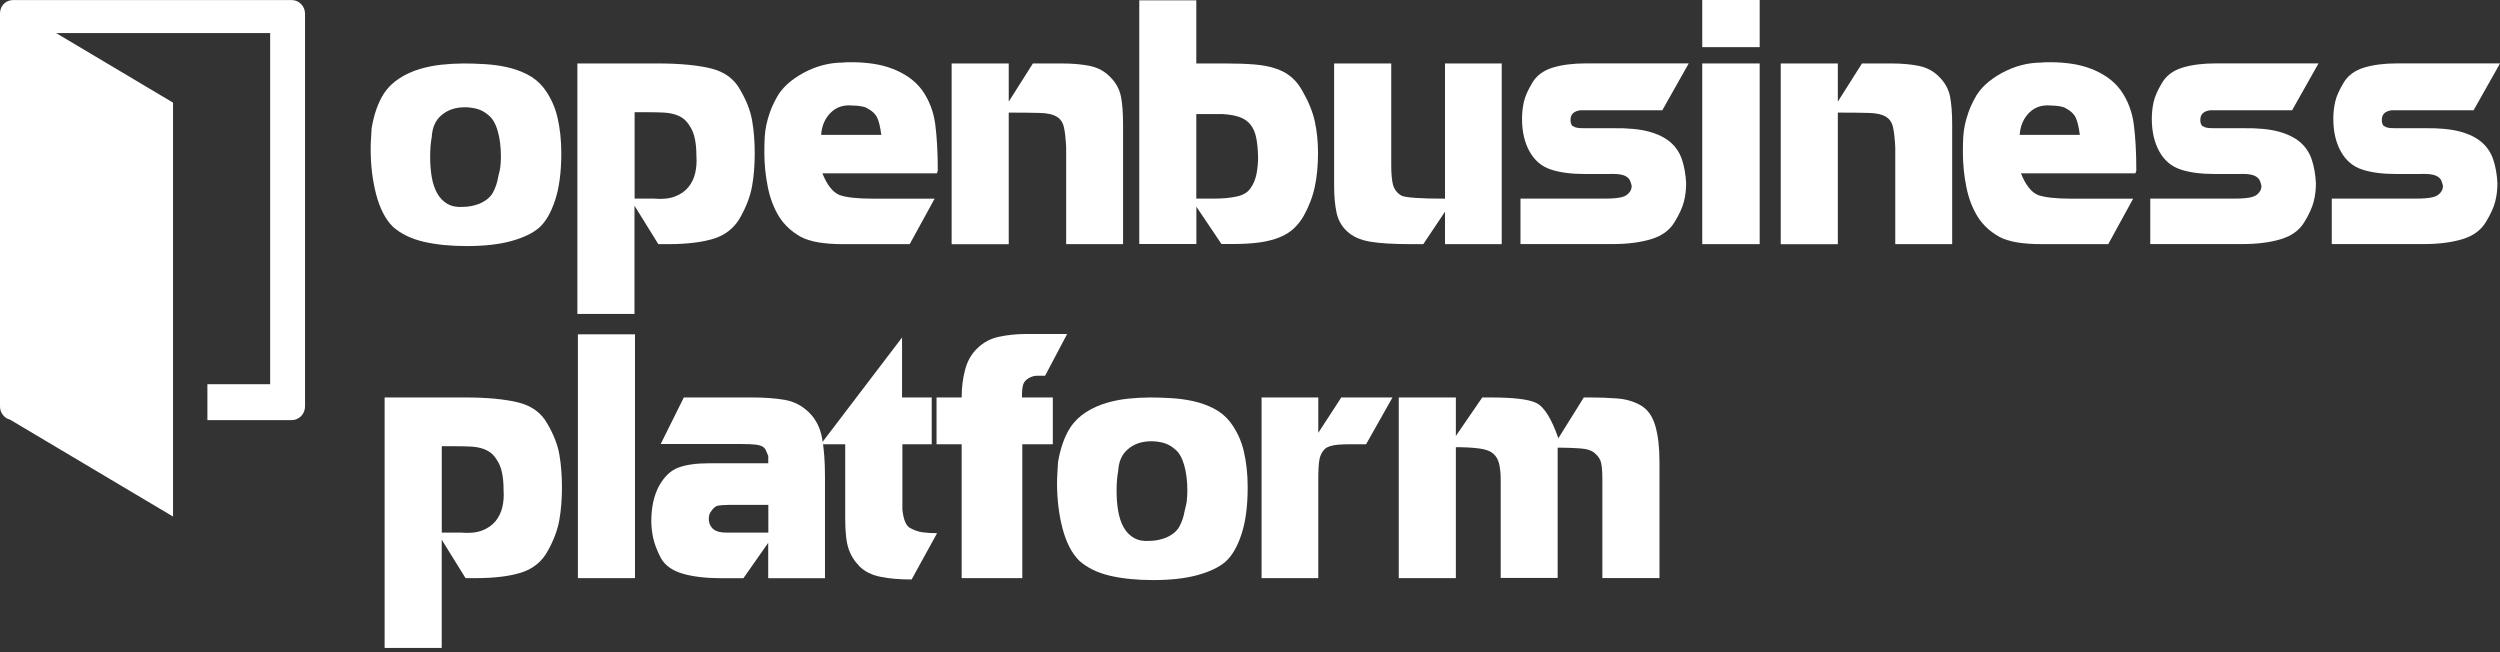 <svg width="230" height="60" viewBox="0 0 230 60" fill="none" xmlns="http://www.w3.org/2000/svg">
<rect x="0" y="0" width="230" height="60" fill="#333333" stroke="none"/>
<g clip-path="url(#clip0_16948_1848)">
<path fill-rule="evenodd" clip-rule="evenodd" d="M1.205 0.006H26.84C27.508 0.006 28.051 0.556 28.063 1.247V37.394C28.063 38.086 27.514 38.647 26.84 38.653H19.081V35.344H24.854V3.044H5.165L15.919 9.443V47.523L0.922 38.606C0.378 38.464 0 37.967 0 37.394V1.241C0 0.857 0.171 0.491 0.467 0.255C0.68 0.089 0.945 0.006 1.205 0.006Z" fill="white"/>
<path d="M42.516 5.838C43.154 5.838 43.834 5.856 44.549 5.897C45.264 5.939 45.956 6.027 46.617 6.175C47.285 6.323 47.906 6.542 48.491 6.837C49.076 7.133 49.572 7.534 49.986 8.043C50.618 8.864 51.049 9.78 51.286 10.796C51.522 11.813 51.64 12.912 51.64 14.105C51.64 15.843 51.445 17.296 51.061 18.449C50.677 19.601 50.181 20.44 49.584 20.96C48.993 21.468 48.136 21.876 47.013 22.183C45.891 22.491 44.526 22.638 42.924 22.638C41.447 22.638 40.129 22.508 38.989 22.242C37.842 21.977 36.903 21.521 36.158 20.872C35.467 20.192 34.947 19.187 34.598 17.858C34.267 16.57 34.102 15.193 34.102 13.733C34.102 13.373 34.113 13.065 34.131 12.805C34.149 12.545 34.172 12.209 34.19 11.801C34.403 10.53 34.769 9.473 35.301 8.633C35.691 8.043 36.182 7.564 36.767 7.192C37.352 6.819 37.972 6.542 38.628 6.347C39.284 6.152 39.946 6.022 40.625 5.951C41.299 5.88 41.931 5.844 42.522 5.844L42.516 5.838ZM39.721 12.604C39.621 13.113 39.574 13.727 39.574 14.436C39.574 15.098 39.621 15.713 39.721 16.292C39.822 16.865 39.987 17.367 40.224 17.787C40.46 18.206 40.773 18.532 41.163 18.756C41.553 18.981 42.026 19.075 42.575 19.034C43.084 19.034 43.592 18.939 44.088 18.75C44.697 18.49 45.122 18.141 45.359 17.698C45.595 17.261 45.749 16.788 45.831 16.286C45.891 16.044 45.938 15.849 45.973 15.695C46.009 15.541 46.032 15.4 46.038 15.275C46.05 15.151 46.056 15.027 46.068 14.909C46.08 14.791 46.086 14.631 46.086 14.442C46.086 13.52 45.985 12.723 45.79 12.049C45.595 11.375 45.311 10.891 44.945 10.601C44.596 10.3 44.236 10.105 43.864 10.01C43.491 9.916 43.131 9.868 42.77 9.868C41.908 9.868 41.199 10.105 40.631 10.584C40.064 11.056 39.763 11.736 39.721 12.616V12.604Z" fill="white"/>
<path d="M53.125 5.838H60.506C62.527 5.838 64.158 5.992 65.399 6.293C66.639 6.601 67.532 7.245 68.081 8.238C68.66 9.218 69.033 10.164 69.192 11.074C69.352 11.984 69.435 12.995 69.435 14.105C69.435 15.216 69.352 16.221 69.192 17.119C69.033 18.017 68.684 18.957 68.141 19.938C67.609 20.919 66.805 21.581 65.735 21.935C64.66 22.284 63.23 22.461 61.451 22.461H60.565L58.373 18.922V28.884H53.119V5.838H53.125ZM58.378 18.271H60.133C60.913 18.342 61.563 18.277 62.084 18.082C62.603 17.887 63.017 17.598 63.33 17.22C63.638 16.841 63.85 16.398 63.963 15.902C64.075 15.4 64.11 14.88 64.069 14.342C64.069 13.113 63.874 12.214 63.484 11.641C63.307 11.334 63.1 11.092 62.875 10.92C62.651 10.749 62.385 10.619 62.072 10.524C61.764 10.43 61.398 10.371 60.978 10.353C60.559 10.335 60.062 10.323 59.495 10.323H58.384V18.277L58.378 18.271Z" fill="white"/>
<path d="M86.181 15.949H75.662C76.094 17.03 76.62 17.692 77.24 17.946C77.872 18.165 78.883 18.277 80.283 18.277H85.986L83.693 22.461H77.571C75.792 22.461 74.492 22.236 73.671 21.787C72.832 21.315 72.176 20.712 71.703 19.973C71.213 19.193 70.858 18.283 70.645 17.237C70.433 16.191 70.32 15.122 70.32 14.017C70.32 13.526 70.332 13.083 70.35 12.681C70.368 12.279 70.421 11.889 70.498 11.511C70.58 11.133 70.687 10.749 70.823 10.359C70.959 9.969 71.148 9.538 71.402 9.071C71.874 8.149 72.714 7.363 73.925 6.701C75.107 6.069 76.318 5.756 77.571 5.756C77.683 5.738 77.825 5.726 78.008 5.726H78.445C79.054 5.726 79.675 5.773 80.301 5.862C80.927 5.951 81.518 6.104 82.086 6.317C82.653 6.53 83.167 6.807 83.64 7.132C84.107 7.463 84.508 7.853 84.839 8.303C85.489 9.224 85.891 10.27 86.045 11.452C86.198 12.634 86.275 14.046 86.275 15.701L86.187 15.955L86.181 15.949ZM79.757 9.945C79.627 9.863 79.432 9.803 79.178 9.768C78.924 9.727 78.676 9.709 78.434 9.709C77.612 9.626 76.939 9.851 76.419 10.371C75.899 10.891 75.603 11.57 75.544 12.409H81.081C80.981 11.659 80.851 11.121 80.685 10.79C80.52 10.459 80.212 10.182 79.763 9.951L79.757 9.945Z" fill="white"/>
<path d="M87.551 5.838H92.804V9.348L95.026 5.838H97.697C98.678 5.838 99.535 5.915 100.279 6.069C101.018 6.222 101.644 6.565 102.153 7.097C102.661 7.605 102.986 8.196 103.122 8.858C103.258 9.526 103.323 10.4 103.323 11.493V22.461H98.087V13.55C98.046 12.729 97.975 12.102 97.874 11.677C97.774 11.245 97.549 10.926 97.201 10.725C96.852 10.518 96.332 10.406 95.647 10.389C94.961 10.371 94.016 10.359 92.804 10.359V22.467H87.551V5.838Z" fill="white"/>
<path d="M104.807 0.03H110.06V5.839H112.761C113.753 5.839 114.616 5.868 115.361 5.927C116.105 5.986 116.761 6.11 117.328 6.294C117.896 6.477 118.374 6.737 118.776 7.068C119.178 7.399 119.515 7.818 119.798 8.326C120.378 9.325 120.768 10.276 120.963 11.175C121.158 12.073 121.258 13.048 121.258 14.1C121.258 15.228 121.158 16.257 120.963 17.172C120.768 18.094 120.425 18.993 119.934 19.873C119.686 20.304 119.385 20.683 119.036 21.014C118.687 21.345 118.25 21.616 117.73 21.829C117.21 22.042 116.596 22.201 115.892 22.302C115.189 22.402 114.338 22.45 113.351 22.45H112.376L110.066 19.016V22.45H104.813V0.03H104.807ZM110.06 10.501V18.272H111.726C112.506 18.272 113.192 18.207 113.783 18.077C114.374 17.947 114.793 17.698 115.041 17.326C115.313 16.954 115.496 16.517 115.597 16.008C115.697 15.5 115.745 14.974 115.745 14.431C115.727 13.722 115.662 13.125 115.567 12.646C115.467 12.167 115.29 11.771 115.041 11.458C114.793 11.151 114.462 10.921 114.049 10.773C113.641 10.625 113.121 10.536 112.489 10.495H110.06V10.501Z" fill="white"/>
<path d="M122.74 5.838H127.994V15.187C127.994 16.008 128.053 16.635 128.171 17.06C128.319 17.491 128.579 17.805 128.951 18.006C129.341 18.183 130.67 18.277 132.94 18.277V5.838H138.157V22.461H132.94V19.477L130.942 22.461H129.802C128.183 22.461 126.924 22.384 126.038 22.231C125.145 22.077 124.448 21.764 123.94 21.291C123.432 20.824 123.101 20.239 122.959 19.542C122.811 18.845 122.74 18.041 122.74 17.119V5.838Z" fill="white"/>
<path d="M155.361 5.838L152.932 10.146H145.386C144.784 10.229 144.488 10.519 144.488 11.033C144.488 11.281 144.547 11.47 144.665 11.588C144.837 11.689 145.002 11.748 145.162 11.765C145.262 11.783 145.463 11.795 145.764 11.795H148.447C149.759 11.777 150.835 11.878 151.674 12.102C152.513 12.327 153.181 12.658 153.677 13.083C154.173 13.509 154.528 14.046 154.741 14.679C154.953 15.317 155.083 16.044 155.125 16.859C155.125 17.438 155.06 18 154.924 18.537C154.788 19.075 154.498 19.719 154.043 20.458C153.588 21.197 152.873 21.717 151.875 22.012C150.882 22.308 149.706 22.455 148.359 22.455H139.885V18.271H147.685C148.347 18.271 148.855 18.224 149.21 18.136C149.564 18.047 149.824 17.858 149.996 17.568C150.078 17.427 150.114 17.267 150.114 17.09C150.072 16.918 150.025 16.765 149.966 16.623C149.907 16.481 149.8 16.363 149.641 16.256C149.487 16.15 149.269 16.079 148.979 16.038C148.695 15.996 148.311 15.991 147.833 16.008H145.806C144.553 16.008 143.519 15.872 142.698 15.601C141.835 15.323 141.179 14.767 140.718 13.934C140.257 13.107 140.027 12.102 140.027 10.932C140.027 10.383 140.086 9.863 140.198 9.366C140.31 8.87 140.564 8.297 140.954 7.647C141.344 6.967 141.971 6.494 142.828 6.228C143.69 5.963 144.707 5.833 145.889 5.833H155.355L155.361 5.838Z" fill="white"/>
<path d="M156.607 0H161.89V4.337H156.607V0ZM156.607 5.838H161.89V22.461H156.607V5.838Z" fill="white"/>
<path d="M163.828 5.838H169.081V9.348L171.303 5.838H173.974C174.955 5.838 175.812 5.915 176.557 6.069C177.295 6.222 177.922 6.565 178.43 7.097C178.938 7.605 179.263 8.196 179.399 8.858C179.535 9.526 179.6 10.4 179.6 11.493V22.461H174.364V13.55C174.323 12.729 174.252 12.102 174.152 11.677C174.051 11.245 173.827 10.926 173.478 10.725C173.129 10.518 172.609 10.406 171.924 10.389C171.238 10.371 170.293 10.359 169.081 10.359V22.467H163.828V5.838Z" fill="white"/>
<path d="M196.446 15.949H185.928C186.359 17.03 186.885 17.692 187.506 17.946C188.138 18.165 189.148 18.277 190.549 18.277H196.251L193.959 22.461H187.837C186.058 22.461 184.758 22.236 183.936 21.787C183.097 21.315 182.441 20.712 181.969 19.973C181.478 19.193 181.124 18.283 180.911 17.237C180.698 16.191 180.586 15.122 180.586 14.017C180.586 13.526 180.598 13.083 180.615 12.681C180.633 12.279 180.686 11.889 180.763 11.511C180.846 11.133 180.952 10.749 181.088 10.359C181.224 9.969 181.413 9.538 181.667 9.071C182.14 8.149 182.979 7.363 184.191 6.701C185.372 6.069 186.584 5.756 187.837 5.756C187.949 5.738 188.091 5.726 188.274 5.726H188.711C189.32 5.726 189.94 5.773 190.567 5.862C191.193 5.951 191.784 6.104 192.351 6.317C192.919 6.53 193.433 6.807 193.905 7.132C194.372 7.463 194.774 7.853 195.105 8.303C195.755 9.224 196.157 10.27 196.31 11.452C196.464 12.634 196.541 14.046 196.541 15.701L196.452 15.955L196.446 15.949ZM190.023 9.945C189.893 9.863 189.698 9.803 189.444 9.768C189.19 9.727 188.942 9.709 188.699 9.709C187.878 9.626 187.204 9.851 186.684 10.371C186.164 10.891 185.869 11.57 185.81 12.409H191.347C191.246 11.659 191.116 11.121 190.951 10.79C190.785 10.459 190.478 10.182 190.029 9.951L190.023 9.945Z" fill="white"/>
<path d="M213.301 5.838L210.872 10.146H203.326C202.723 10.229 202.428 10.519 202.428 11.033C202.428 11.281 202.487 11.47 202.605 11.588C202.776 11.689 202.942 11.748 203.101 11.765C203.202 11.783 203.403 11.795 203.704 11.795H206.387C207.699 11.777 208.774 11.878 209.613 12.102C210.452 12.327 211.12 12.658 211.616 13.083C212.113 13.509 212.467 14.046 212.68 14.679C212.893 15.317 213.023 16.044 213.064 16.859C213.064 17.438 212.999 18 212.863 18.537C212.727 19.075 212.438 19.719 211.983 20.458C211.528 21.197 210.813 21.717 209.814 22.012C208.821 22.308 207.645 22.455 206.298 22.455H197.824V18.271H205.624C206.286 18.271 206.794 18.224 207.149 18.136C207.504 18.047 207.764 17.858 207.935 17.568C208.018 17.427 208.053 17.267 208.053 17.09C208.012 16.918 207.964 16.765 207.905 16.623C207.846 16.481 207.74 16.363 207.58 16.256C207.427 16.15 207.208 16.079 206.919 16.038C206.635 15.996 206.251 15.991 205.772 16.008H203.745C202.493 16.008 201.458 15.872 200.637 15.601C199.774 15.323 199.118 14.767 198.657 13.934C198.197 13.107 197.966 12.102 197.966 10.932C197.966 10.383 198.025 9.863 198.137 9.366C198.25 8.87 198.504 8.297 198.894 7.647C199.284 6.967 199.91 6.494 200.767 6.228C201.63 5.963 202.646 5.833 203.828 5.833H213.295L213.301 5.838Z" fill="white"/>
<path d="M230 5.838L227.571 10.146H220.025C219.422 10.229 219.127 10.519 219.127 11.033C219.127 11.281 219.186 11.47 219.304 11.588C219.475 11.689 219.641 11.748 219.8 11.765C219.901 11.783 220.102 11.795 220.403 11.795H223.086C224.398 11.777 225.473 11.878 226.312 12.102C227.152 12.327 227.819 12.658 228.316 13.083C228.812 13.509 229.167 14.046 229.379 14.679C229.592 15.317 229.722 16.044 229.763 16.859C229.763 17.438 229.698 18 229.562 18.537C229.427 19.075 229.137 19.719 228.682 20.458C228.227 21.197 227.512 21.717 226.513 22.012C225.521 22.308 224.345 22.455 222.997 22.455H214.523V18.271H222.324C222.985 18.271 223.494 18.224 223.848 18.136C224.203 18.047 224.463 17.858 224.634 17.568C224.717 17.427 224.752 17.267 224.752 17.09C224.711 16.918 224.664 16.765 224.605 16.623C224.546 16.481 224.439 16.363 224.28 16.256C224.126 16.15 223.907 16.079 223.618 16.038C223.334 15.996 222.95 15.991 222.471 16.008H220.445C219.192 16.008 218.158 15.872 217.336 15.601C216.473 15.323 215.818 14.767 215.357 13.934C214.896 13.107 214.665 12.102 214.665 10.932C214.665 10.383 214.724 9.863 214.837 9.366C214.949 8.87 215.203 8.297 215.593 7.647C215.983 6.967 216.609 6.494 217.466 6.228C218.329 5.963 219.345 5.833 220.527 5.833H229.994L230 5.838Z" fill="white"/>
<path d="M35.391 36.566H42.771C44.792 36.566 46.423 36.72 47.664 37.021C48.905 37.329 49.797 37.973 50.347 38.966C50.926 39.947 51.298 40.892 51.458 41.802C51.617 42.712 51.7 43.722 51.7 44.834C51.7 45.944 51.617 46.949 51.458 47.847C51.298 48.745 50.95 49.685 50.406 50.666C49.874 51.647 49.071 52.309 48.001 52.663C46.925 53.012 45.495 53.189 43.717 53.189H42.83L40.638 49.65V59.612H35.385V36.566H35.391ZM40.638 48.999H42.393C43.173 49.07 43.823 49.005 44.343 48.81C44.863 48.615 45.277 48.326 45.59 47.948C45.897 47.569 46.11 47.126 46.222 46.63C46.335 46.128 46.37 45.608 46.329 45.07C46.329 43.841 46.134 42.943 45.744 42.369C45.566 42.062 45.36 41.82 45.135 41.648C44.91 41.477 44.645 41.347 44.331 41.252C44.024 41.158 43.658 41.099 43.238 41.081C42.819 41.063 42.322 41.051 41.755 41.051H40.644V49.005L40.638 48.999Z" fill="white"/>
<path d="M58.419 30.758V53.189H53.166V30.758H58.419Z" fill="white"/>
<path d="M62.91 36.566H69.138C70.308 36.566 71.325 36.637 72.182 36.785C73.044 36.933 73.789 37.317 74.433 37.949C75.065 38.57 75.467 39.367 75.638 40.348C75.816 41.329 75.898 42.493 75.898 43.847V53.195H70.675V49.939L68.394 53.195H66.367C64.955 53.195 63.773 53.059 62.821 52.781C61.864 52.504 61.196 52.031 60.806 51.351C60.446 50.654 60.209 50.034 60.091 49.49C59.979 48.952 59.92 48.432 59.92 47.948C59.92 46.677 60.156 45.602 60.623 44.721C61.114 43.841 61.71 43.273 62.425 43.013C63.135 42.753 64.05 42.623 65.173 42.623H70.681V41.95C70.598 41.731 70.521 41.548 70.45 41.4C70.373 41.252 70.261 41.14 70.113 41.063C69.966 40.986 69.741 40.927 69.451 40.898C69.162 40.868 68.772 40.851 68.281 40.851H60.783L62.91 36.572V36.566ZM67.023 46.453C66.615 46.453 66.29 46.476 66.054 46.518C65.817 46.565 65.587 46.772 65.356 47.138C65.256 47.298 65.209 47.504 65.209 47.753C65.209 47.871 65.226 48.001 65.268 48.143C65.309 48.285 65.386 48.42 65.498 48.556C65.611 48.692 65.776 48.799 65.995 48.881C66.207 48.964 66.503 48.999 66.875 48.999H70.687V46.447H67.029L67.023 46.453Z" fill="white"/>
<path d="M82.989 31.059V36.566H85.719V40.874H83.019V46.89C83.119 47.788 83.344 48.344 83.692 48.556C84.082 48.775 84.472 48.911 84.862 48.97C85.252 49.023 85.701 49.053 86.21 49.053L83.869 53.313C82.758 53.313 81.801 53.231 80.998 53.065C80.194 52.9 79.556 52.581 79.083 52.114C78.604 51.623 78.261 51.074 78.061 50.465C77.86 49.862 77.759 48.929 77.759 47.658V40.874H75.508L82.977 31.065L82.989 31.059Z" fill="white"/>
<path d="M98.176 30.728L96.149 34.569H95.392C95.138 34.569 94.872 34.652 94.606 34.811C94.364 34.959 94.21 35.148 94.134 35.373C94.057 35.597 94.021 35.993 94.021 36.566H96.858V40.874H94.051V53.189H88.473V40.874H86.162V36.566H88.473C88.473 35.645 88.579 34.788 88.798 33.984C89.01 33.186 89.394 32.53 89.944 32.016C90.494 31.484 91.161 31.136 91.941 30.976C92.721 30.811 93.543 30.728 94.4 30.728H98.181H98.176Z" fill="white"/>
<path d="M105.663 36.566C106.301 36.566 106.981 36.584 107.696 36.626C108.411 36.667 109.102 36.755 109.764 36.903C110.432 37.051 111.052 37.27 111.637 37.565C112.222 37.861 112.718 38.262 113.132 38.771C113.764 39.592 114.196 40.508 114.432 41.524C114.669 42.541 114.787 43.64 114.787 44.834C114.787 46.571 114.592 48.024 114.208 49.177C113.824 50.329 113.327 51.168 112.73 51.688C112.139 52.196 111.283 52.604 110.16 52.911C109.037 53.219 107.672 53.366 106.071 53.366C104.593 53.366 103.275 53.236 102.135 52.971C100.989 52.705 100.049 52.25 99.305 51.599C98.613 50.92 98.093 49.915 97.744 48.586C97.413 47.298 97.248 45.921 97.248 44.461C97.248 44.101 97.26 43.793 97.278 43.533C97.295 43.273 97.319 42.937 97.337 42.529C97.549 41.258 97.916 40.201 98.448 39.361C98.838 38.771 99.328 38.292 99.913 37.92C100.498 37.547 101.119 37.27 101.775 37.075C102.43 36.88 103.092 36.75 103.772 36.679C104.446 36.608 105.078 36.572 105.669 36.572L105.663 36.566ZM102.874 43.333C102.773 43.841 102.726 44.455 102.726 45.164C102.726 45.826 102.773 46.441 102.874 47.02C102.974 47.593 103.14 48.095 103.376 48.515C103.612 48.934 103.925 49.26 104.316 49.484C104.706 49.709 105.178 49.803 105.728 49.762C106.236 49.762 106.744 49.667 107.241 49.478C107.849 49.218 108.275 48.87 108.511 48.426C108.747 47.989 108.901 47.516 108.984 47.014C109.043 46.772 109.09 46.577 109.126 46.423C109.161 46.269 109.185 46.128 109.191 46.004C109.202 45.879 109.208 45.755 109.22 45.637C109.232 45.519 109.238 45.359 109.238 45.17C109.238 44.248 109.137 43.451 108.942 42.777C108.747 42.103 108.464 41.619 108.097 41.329C107.749 41.028 107.388 40.833 107.016 40.738C106.644 40.644 106.283 40.596 105.923 40.596C105.06 40.596 104.351 40.833 103.784 41.312C103.216 41.784 102.915 42.464 102.874 43.344V43.333Z" fill="white"/>
<path d="M121.282 36.566V39.822L123.398 36.566H128.108L125.679 40.874H124.095C123.782 40.874 123.481 40.886 123.185 40.904C122.896 40.922 122.63 40.969 122.399 41.04C122.163 41.111 121.986 41.205 121.867 41.323C121.619 41.572 121.46 41.891 121.389 42.269C121.318 42.647 121.282 43.267 121.282 44.13V53.189H116.064V36.566H121.282Z" fill="white"/>
<path d="M138.064 53.189V44.065C138.064 43.557 138.016 43.096 137.922 42.682C137.827 42.275 137.638 41.95 137.36 41.725C137.089 41.483 136.645 41.329 136.031 41.252C135.416 41.176 134.719 41.14 133.939 41.14V53.189H128.686V36.566H133.939V40.106L136.368 36.566H137.1C139.228 36.566 140.634 36.732 141.314 37.063C142.04 37.394 142.726 38.481 143.37 40.319L145.71 36.566H146.325C147.117 36.566 147.926 36.596 148.753 36.655C149.581 36.714 150.319 36.933 150.958 37.299C151.59 37.671 152.033 38.292 152.287 39.172C152.541 40.053 152.671 41.14 152.671 42.428V53.183H147.418V44.059C147.418 43.457 147.382 42.984 147.312 42.629C147.241 42.275 147.052 41.973 146.744 41.719C146.466 41.447 146.006 41.294 145.361 41.252C145.054 41.235 144.759 41.217 144.481 41.205C144.203 41.193 143.931 41.187 143.666 41.187H143.305V53.171H138.052L138.064 53.189Z" fill="white"/>
</g>
<defs>
<clipPath id="clip0_16948_1848">
<rect width="230" height="59.607" fill="white"/>
</clipPath>
</defs>
</svg>
